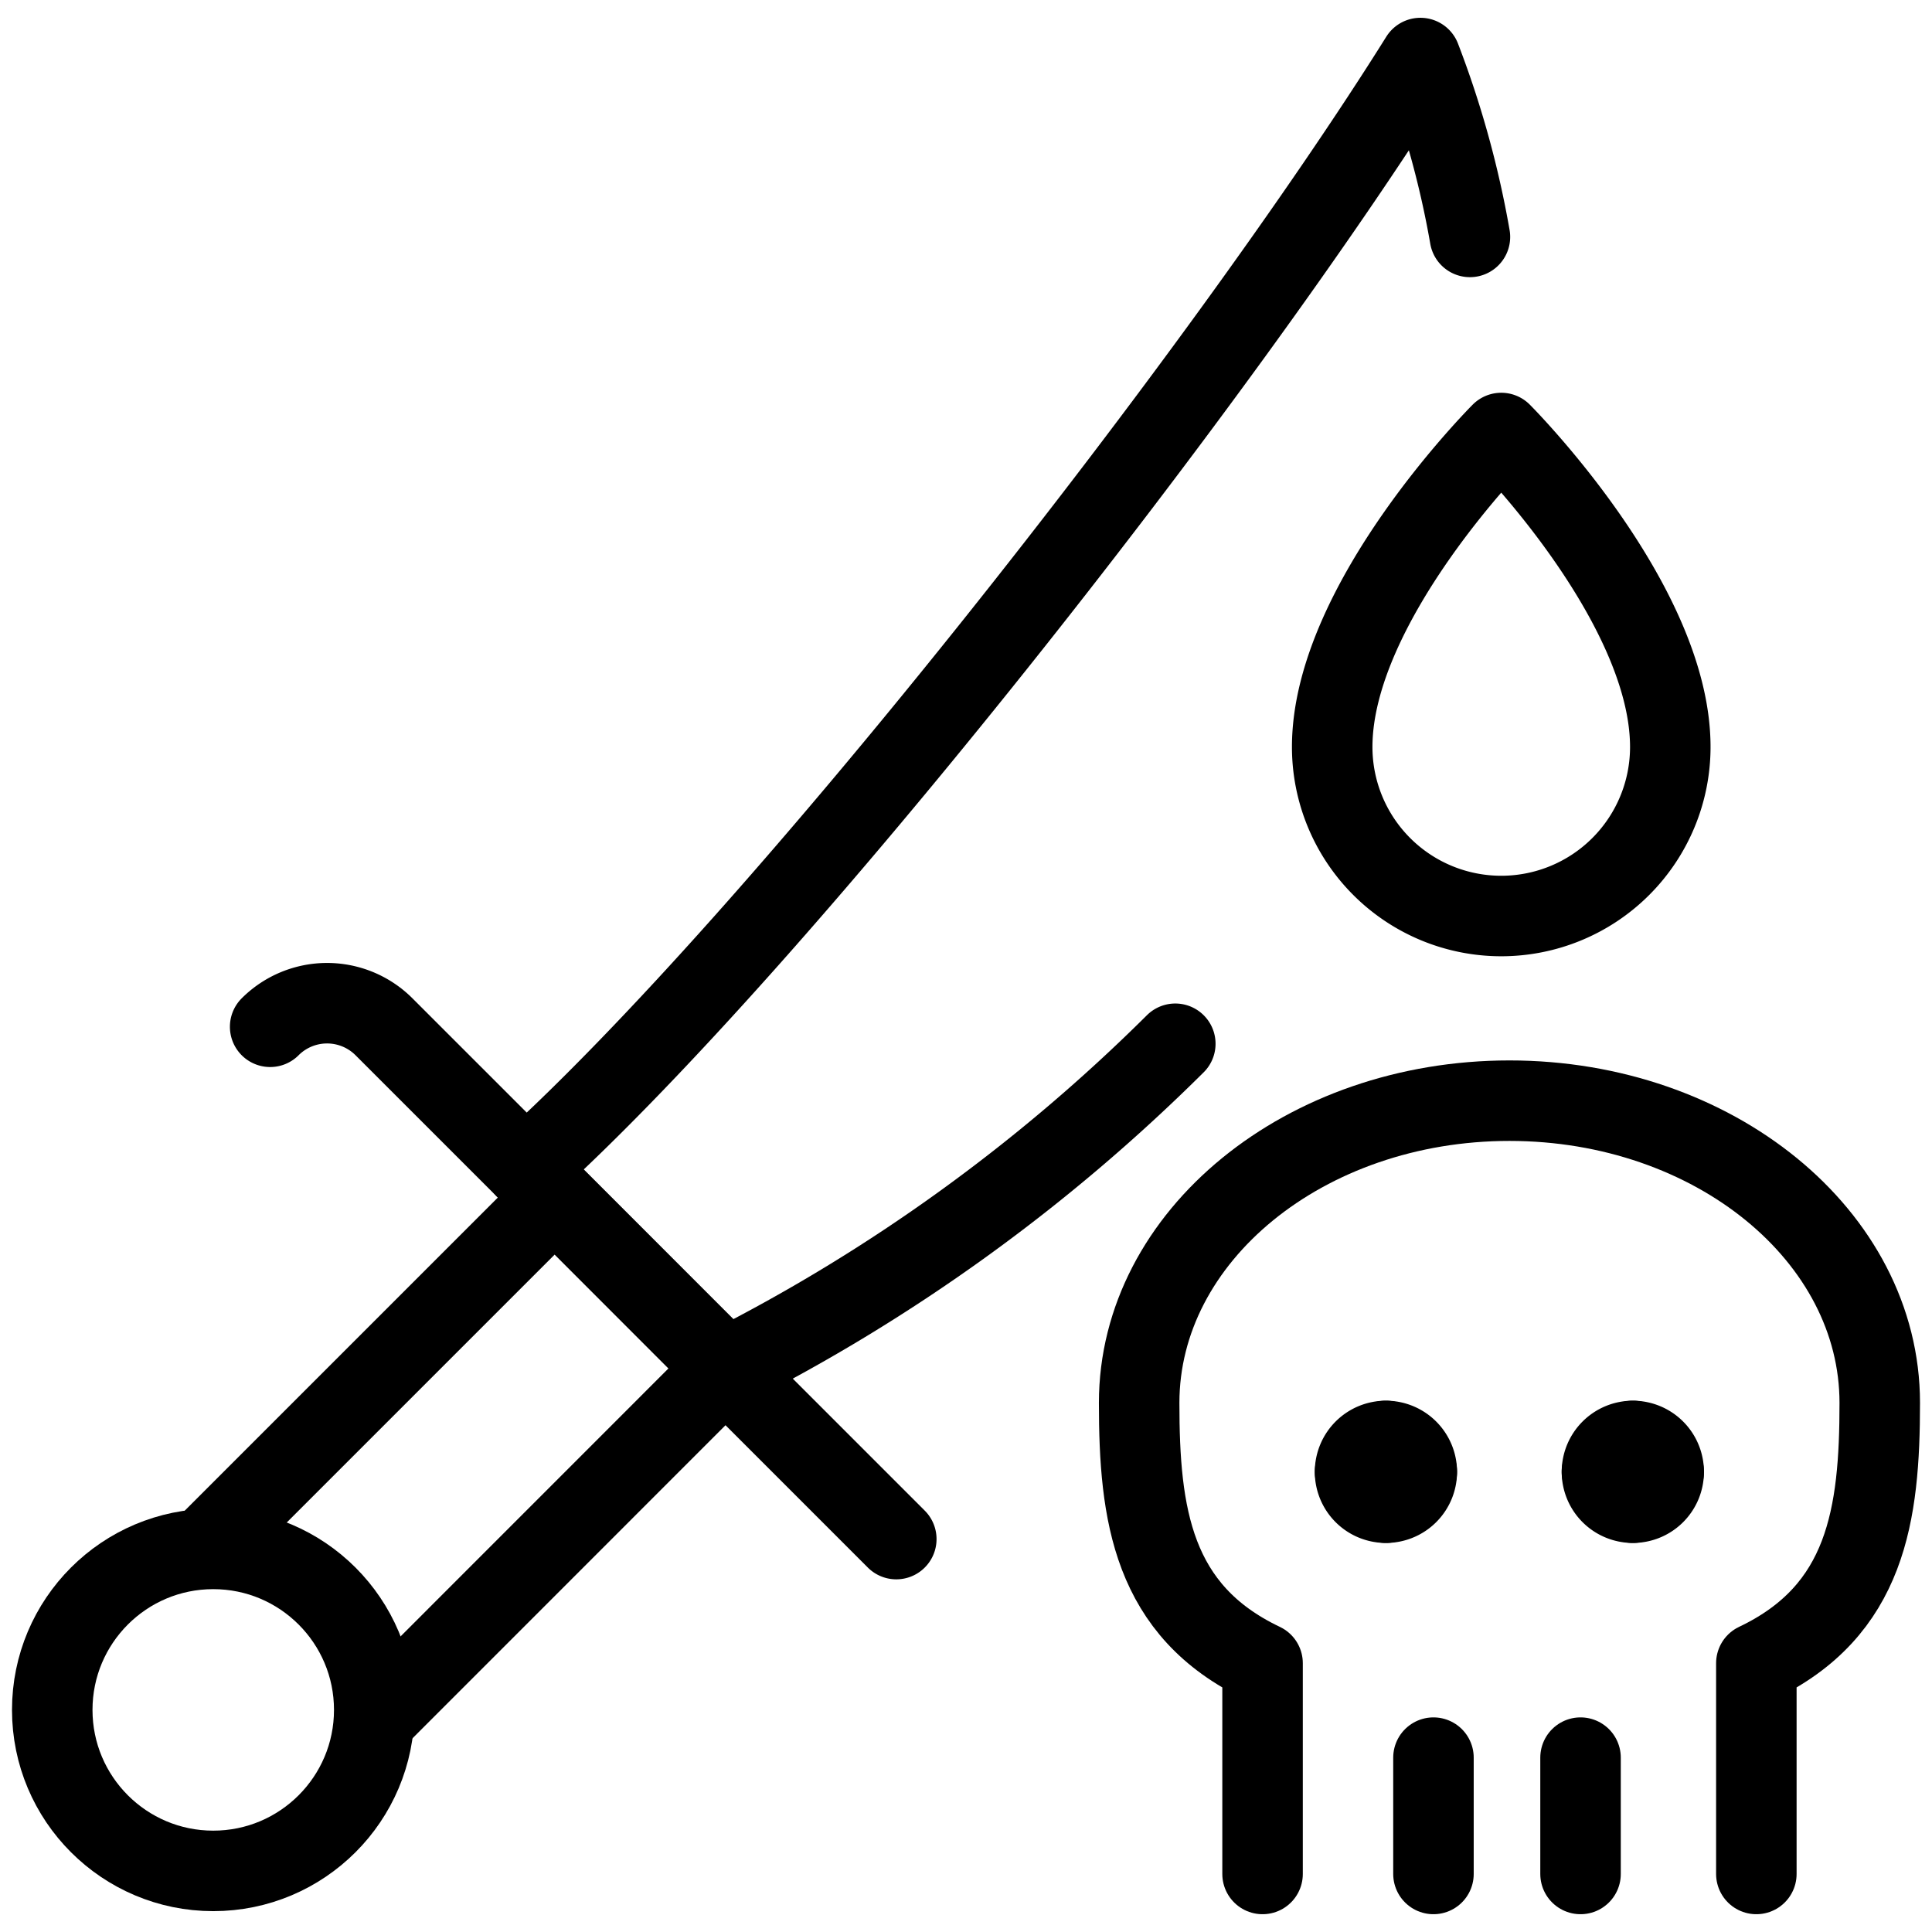 <svg xmlns="http://www.w3.org/2000/svg" viewBox="0 0 24 24"><g transform="matrix(1,0,0,1,0,0)"><defs><style>.a{fill:none;stroke:#000000;stroke-linecap:round;stroke-linejoin:round;}</style></defs><polyline class="a" points="4.77 21.241 9.012 16.998 6.891 14.877 2.649 19.119"></polyline><circle class="a" cx="2.649" cy="21.241" r="2"></circle><path class="a" d="M3.356,12.755a1,1,0,0,1,1.414,0l6.364,6.364"></path><path class="a" d="M14.6,12.966A21.985,21.985,0,0,1,9.012,17L6.53,14.515C9.689,11.658,15.2,4.631,17.645.721a11.845,11.845,0,0,1,.615,2.222"></path><path class="a" d="M20.749,9.279a2.1,2.1,0,1,1-4.2,0c0-1.8,2.1-3.9,2.1-3.9S20.749,7.479,20.749,9.279Z"></path><path class="a" d="M21.818,23.279V20.661c1.37-.651,1.533-1.848,1.533-3.234,0-2.073-2.06-3.754-4.6-3.754s-4.6,1.681-4.6,3.754c0,1.386.163,2.583,1.533,3.234v2.618"></path><line class="a" x1="17.807" y1="21.834" x2="17.807" y2="23.279"></line><line class="a" x1="19.634" y1="21.834" x2="19.634" y2="23.279"></line><path class="a" d="M17.216,17.9a.384.384,0,0,1,.384.384"></path><path class="a" d="M16.833,18.284a.383.383,0,0,1,.383-.384"></path><path class="a" d="M17.216,18.667a.382.382,0,0,1-.383-.383"></path><path class="a" d="M17.6,18.284a.383.383,0,0,1-.384.383"></path><path class="a" d="M20.284,17.9a.383.383,0,0,1,.383.384"></path><path class="a" d="M19.9,18.284a.384.384,0,0,1,.384-.384"></path><path class="a" d="M20.284,18.667a.383.383,0,0,1-.384-.383"></path><path class="a" d="M20.667,18.284a.382.382,0,0,1-.383.383"></path></g></svg>